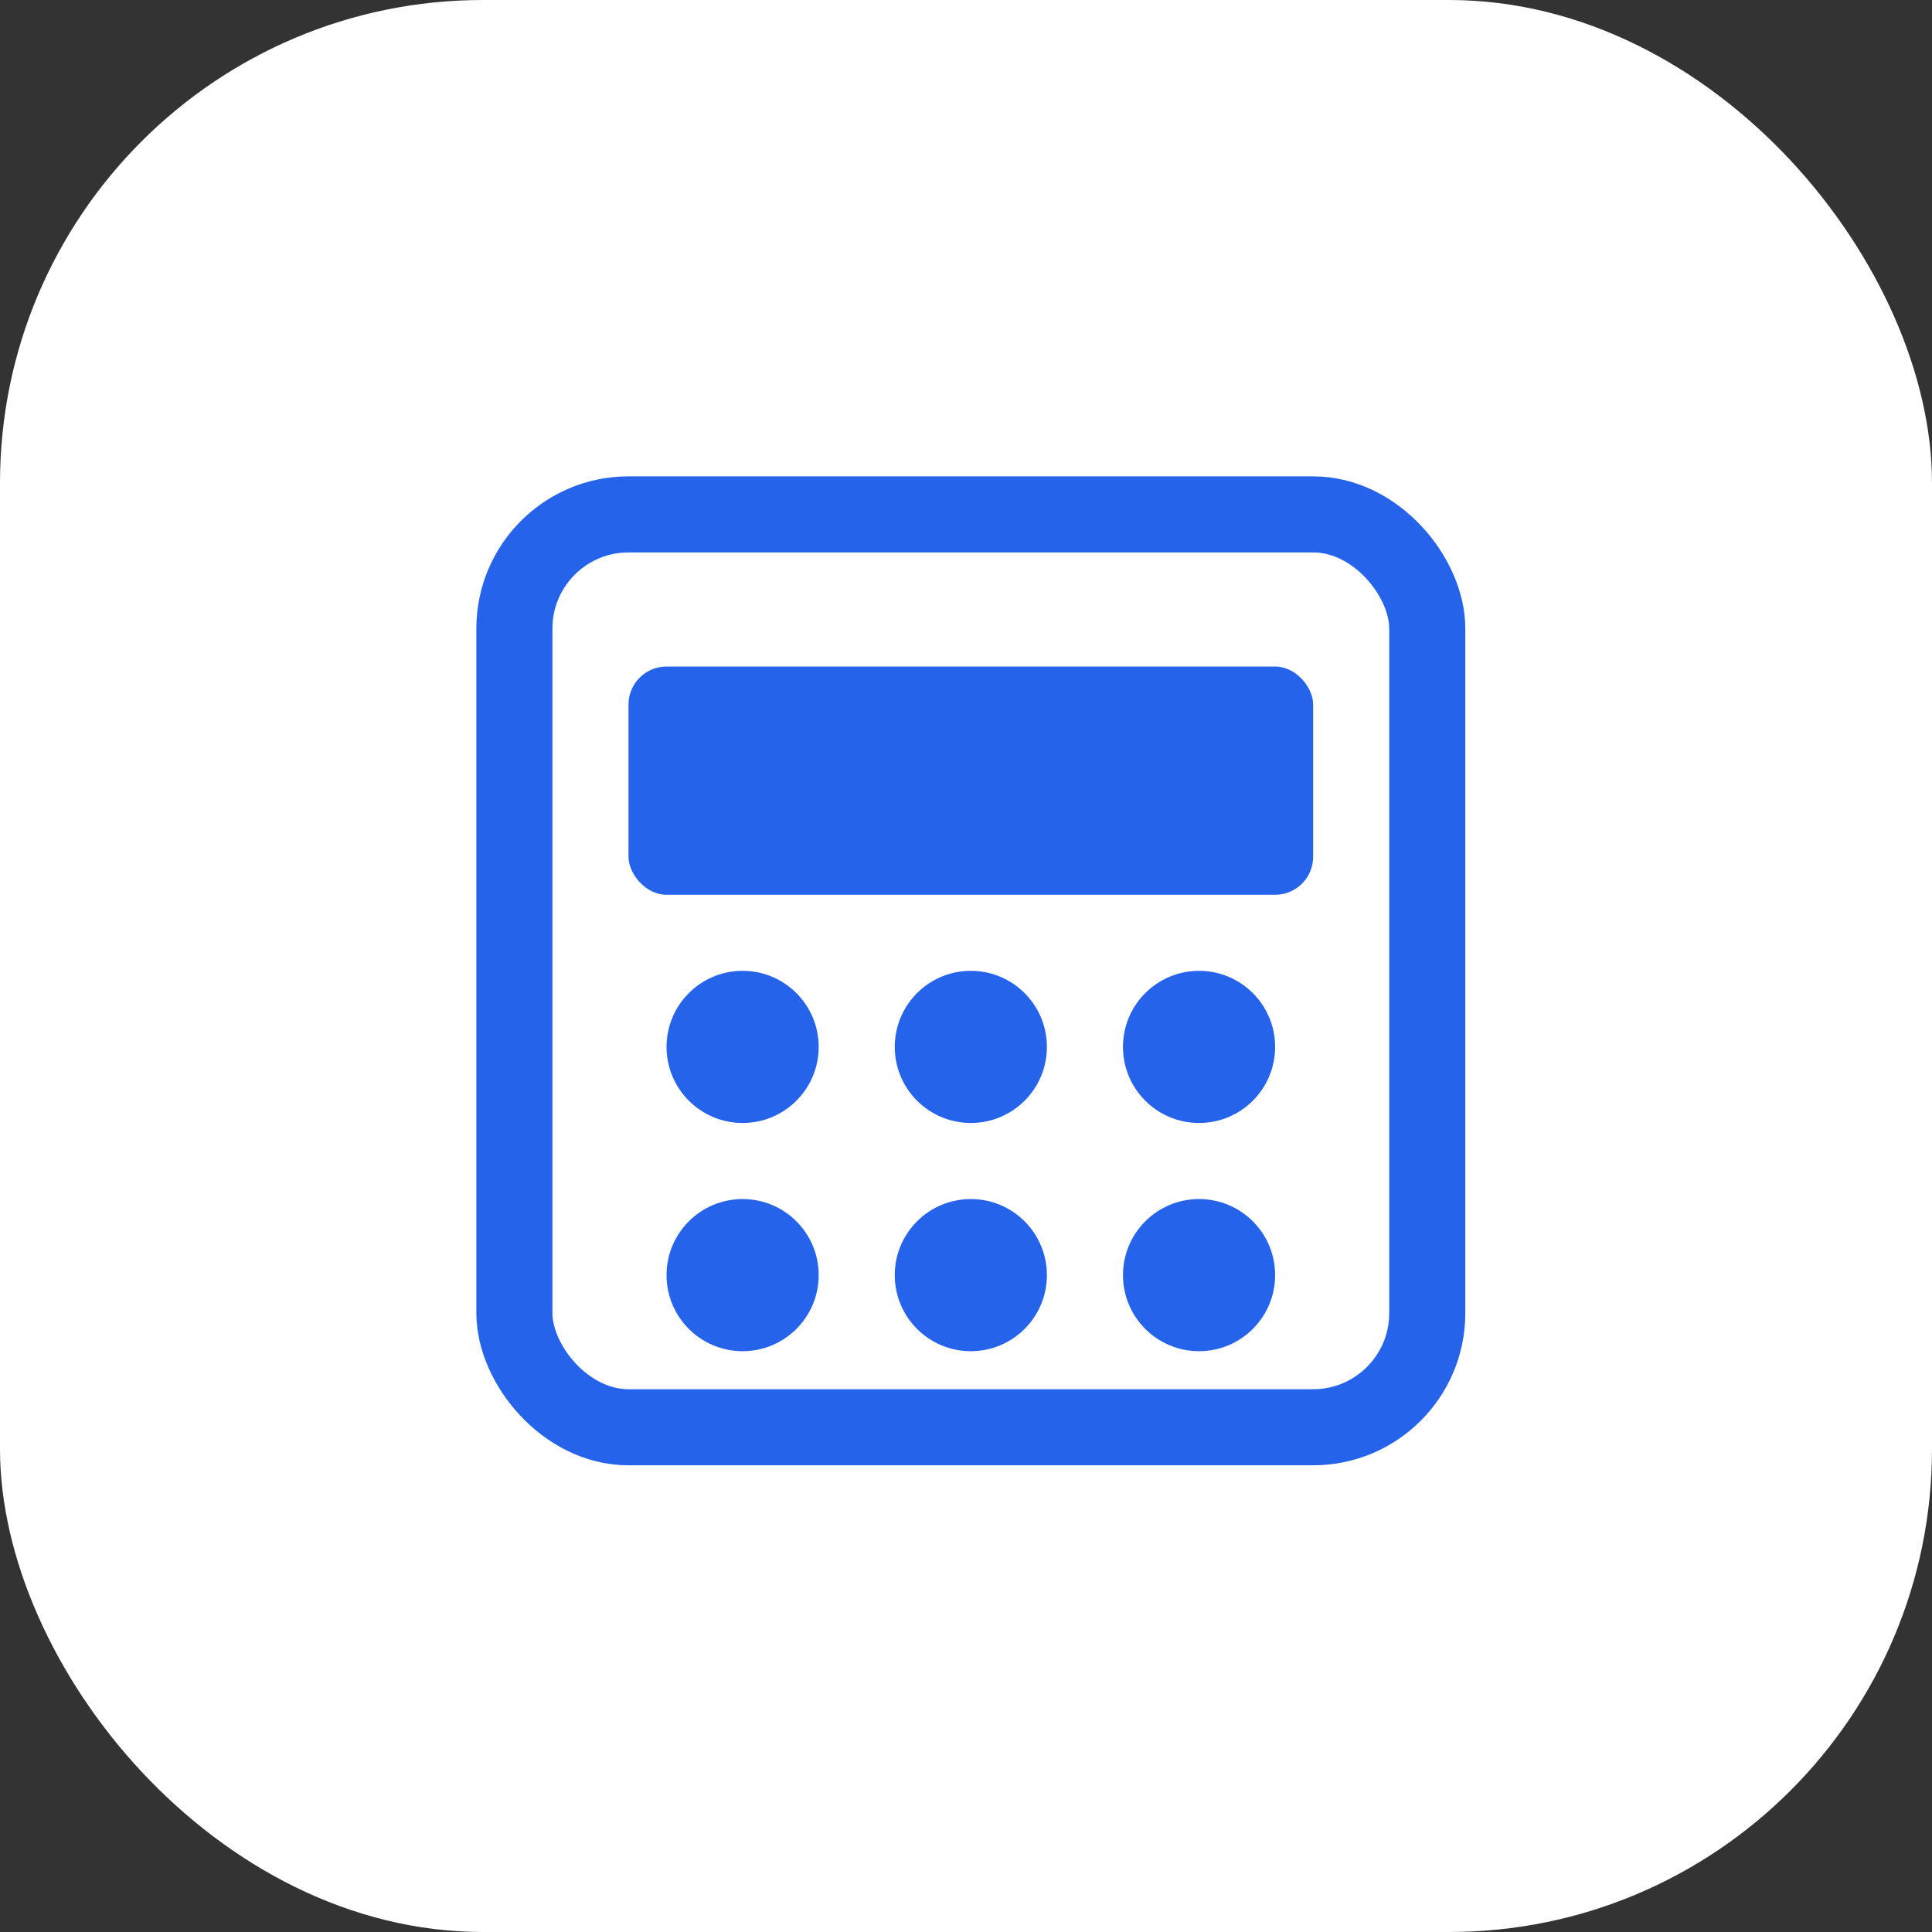 <?xml version="1.0" encoding="UTF-8"?>
<svg width="512" height="512" viewBox="0 0 512 512" fill="none" xmlns="http://www.w3.org/2000/svg">
  <rect x="0" y="0" width="512" height="512" fill="#333333" stroke="none"/>
  <!-- 白色背景 -->
  <rect width="512" height="512" rx="128" fill="white"/>
  
  <!-- 蓝色计算器图标 -->
  <g transform="translate(96, 96) scale(0.63)">
    <rect x="64" y="64" width="384" height="384" rx="48" stroke="#2563EB" stroke-width="32" fill="none"/>
    <rect x="112" y="128" width="288" height="96" rx="16" fill="#2563EB"/>
    
    <!-- 计算器按钮 -->
    <circle cx="160" cy="288" r="32" fill="#2563EB"/>
    <circle cx="256" cy="288" r="32" fill="#2563EB"/>
    <circle cx="352" cy="288" r="32" fill="#2563EB"/>
    
    <circle cx="160" cy="384" r="32" fill="#2563EB"/>
    <circle cx="256" cy="384" r="32" fill="#2563EB"/>
    <circle cx="352" cy="384" r="32" fill="#2563EB"/>
  </g>
</svg>
